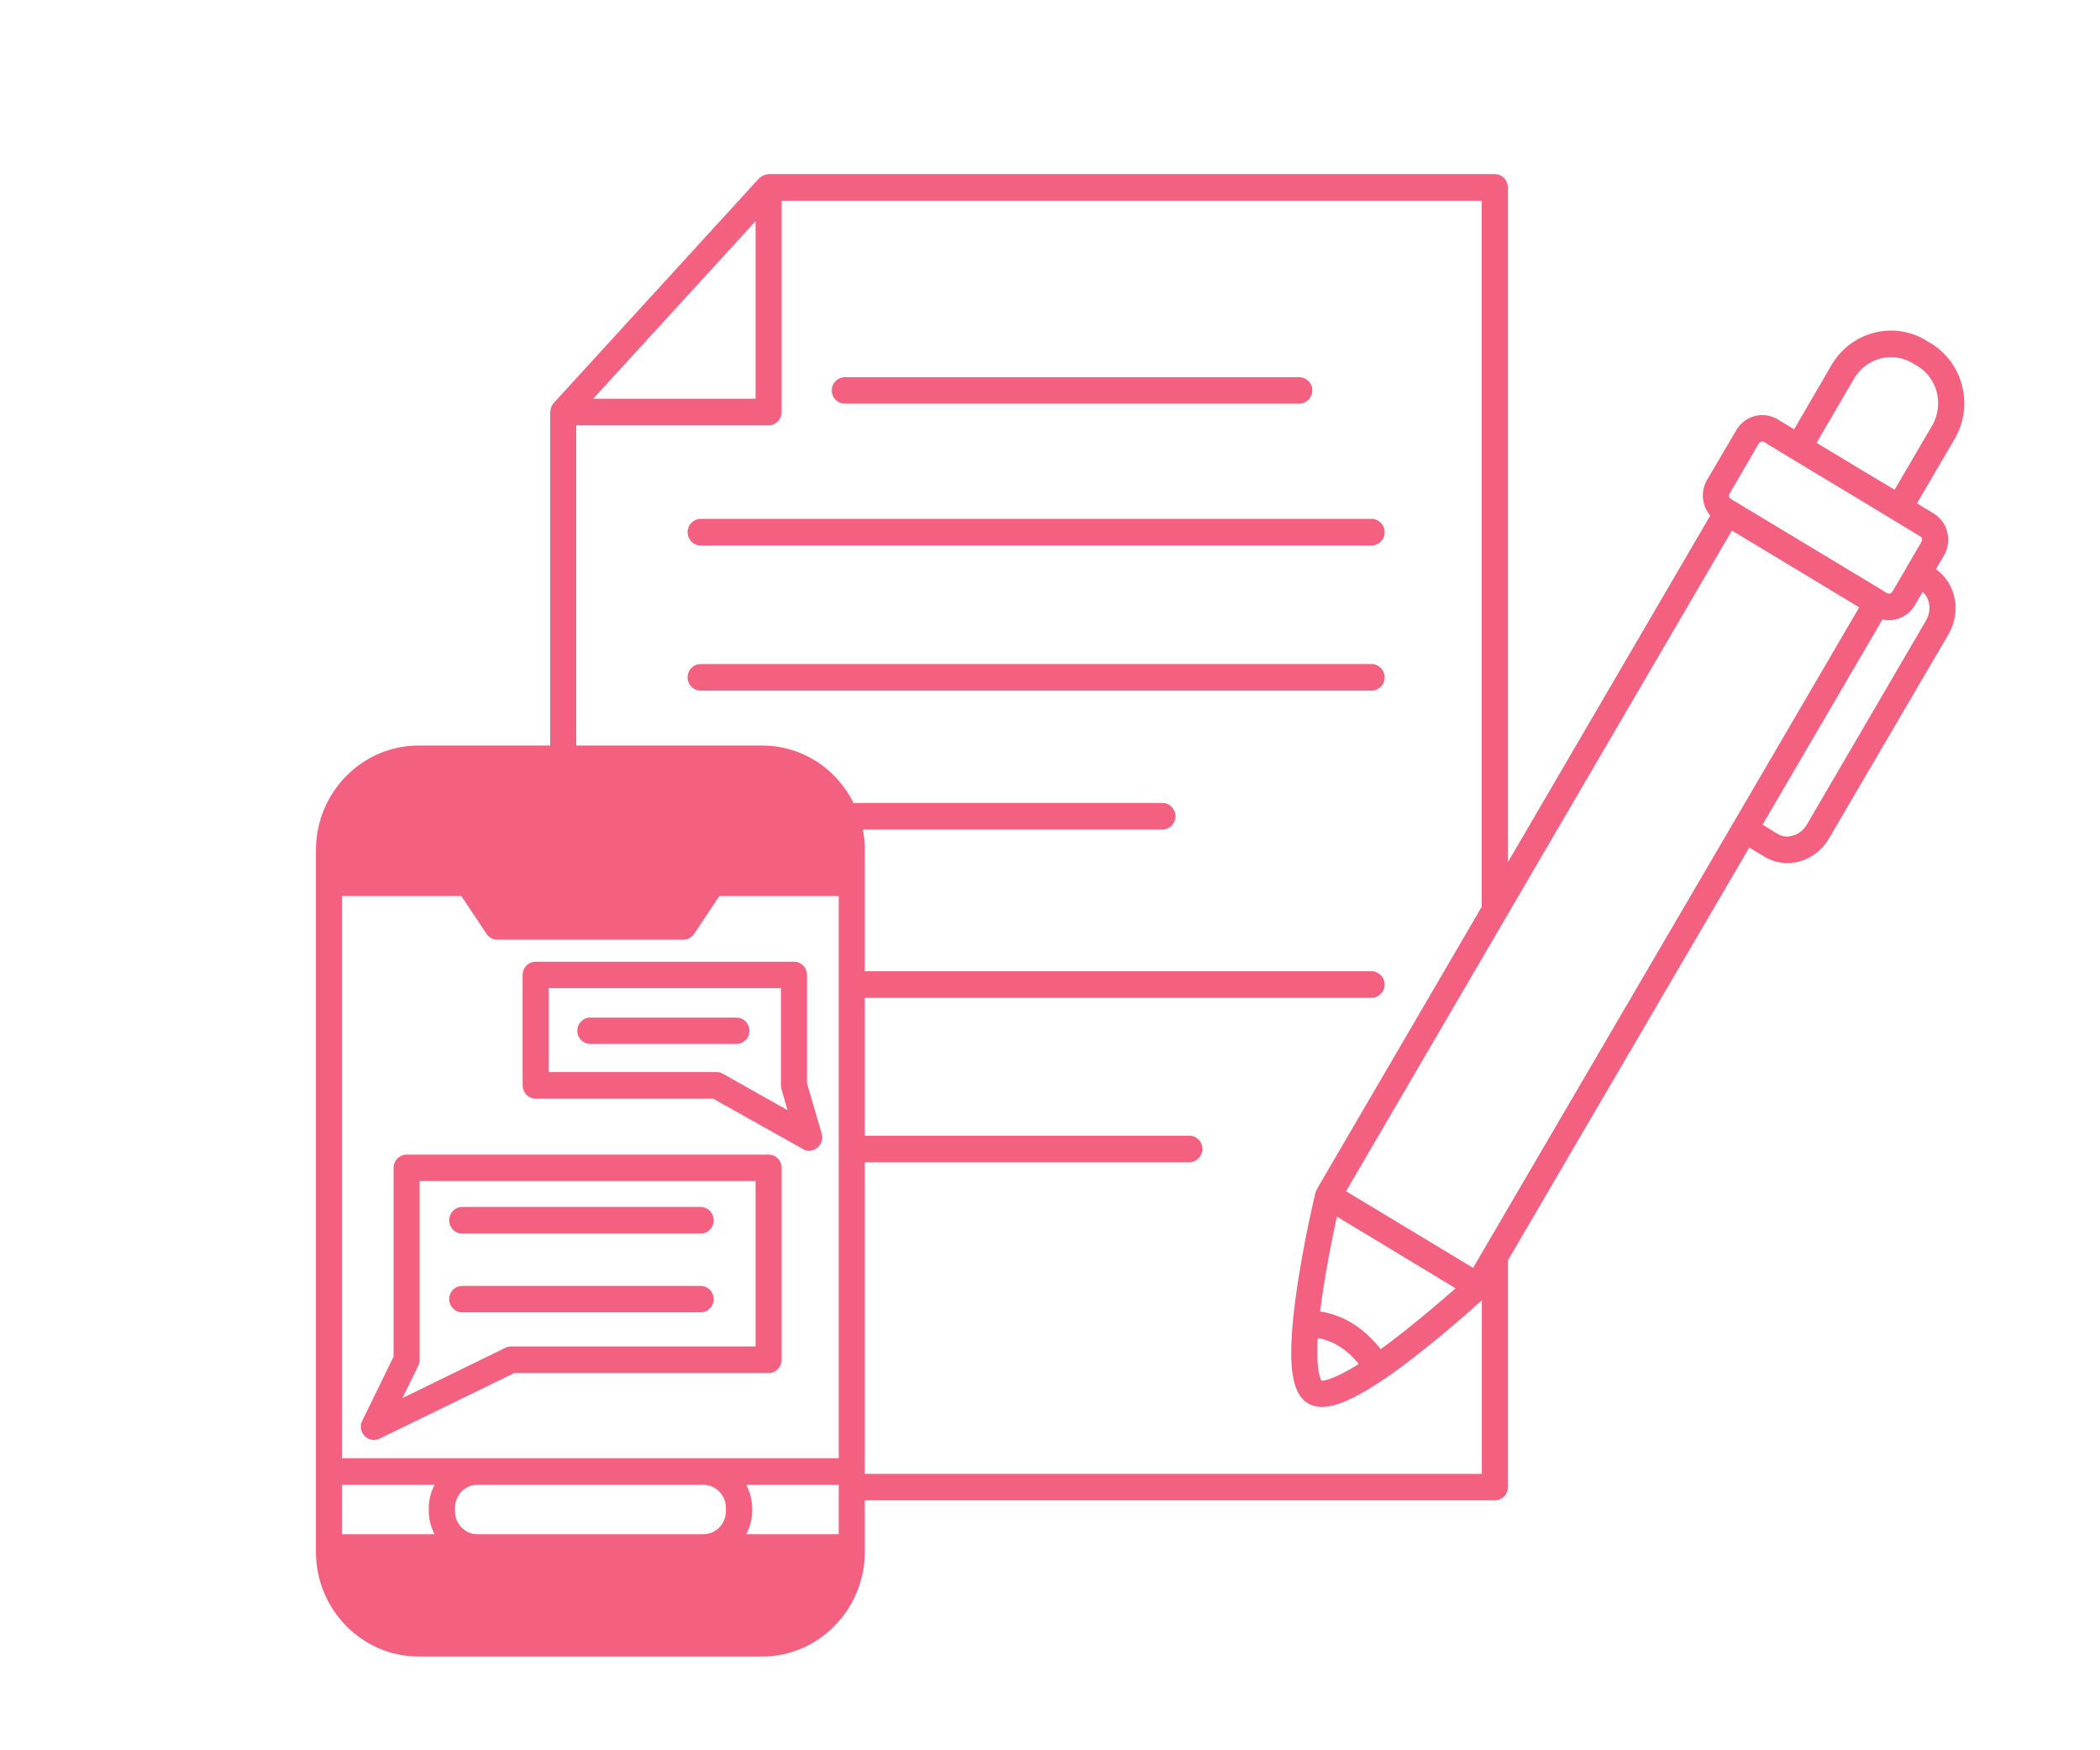 <svg xmlns="http://www.w3.org/2000/svg" xmlns:xlink="http://www.w3.org/1999/xlink" width="60" zoomAndPan="magnify" viewBox="0 0 45 37.5" height="50" preserveAspectRatio="xMidYMid meet" version="1.0"><defs><clipPath id="id1"><path d="M 6.77 3.699 L 42.293 3.699 L 42.293 35.527 L 6.77 35.527 Z M 6.77 3.699 " clip-rule="nonzero"/></clipPath></defs><path fill="#f46180" d="M 18.105 8.648 L 27.84 8.648 C 27.996 8.648 28.121 8.523 28.121 8.363 C 28.121 8.207 27.996 8.082 27.84 8.082 L 18.105 8.082 C 17.949 8.082 17.824 8.207 17.824 8.363 C 17.824 8.523 17.949 8.648 18.105 8.648 Z M 18.105 8.648 " fill-opacity="1" fill-rule="nonzero"/><path fill="#f46180" d="M 15.016 11.688 L 29.391 11.688 C 29.543 11.688 29.672 11.559 29.672 11.402 C 29.672 11.246 29.543 11.117 29.391 11.117 L 15.016 11.117 C 14.859 11.117 14.734 11.246 14.734 11.402 C 14.734 11.559 14.859 11.688 15.016 11.688 Z M 15.016 11.688 " fill-opacity="1" fill-rule="nonzero"/><path fill="#f46180" d="M 29.391 14.227 L 15.016 14.227 C 14.859 14.227 14.734 14.355 14.734 14.512 C 14.734 14.672 14.859 14.797 15.016 14.797 L 29.391 14.797 C 29.543 14.797 29.672 14.672 29.672 14.512 C 29.672 14.355 29.543 14.227 29.391 14.227 Z M 29.391 14.227 " fill-opacity="1" fill-rule="nonzero"/><path fill="#f46180" d="M 11.199 20.887 L 11.199 23.254 C 11.199 23.41 11.324 23.539 11.477 23.539 L 15.281 23.539 L 17.203 24.617 C 17.246 24.645 17.293 24.656 17.34 24.656 C 17.402 24.656 17.465 24.633 17.516 24.59 C 17.602 24.52 17.641 24.398 17.609 24.289 L 17.293 23.211 L 17.293 20.887 C 17.293 20.73 17.168 20.605 17.016 20.605 L 11.477 20.605 C 11.324 20.605 11.199 20.73 11.199 20.887 Z M 11.758 21.172 L 16.734 21.172 L 16.734 23.254 C 16.734 23.281 16.738 23.309 16.746 23.336 L 16.875 23.785 L 15.488 23.004 C 15.445 22.98 15.398 22.969 15.352 22.969 L 11.758 22.969 Z M 11.758 21.172 " fill-opacity="1" fill-rule="nonzero"/><path fill="#f46180" d="M 16.059 22.086 C 16.059 21.926 15.934 21.801 15.777 21.801 L 12.652 21.801 C 12.496 21.801 12.371 21.926 12.371 22.086 C 12.371 22.242 12.496 22.367 12.652 22.367 L 15.777 22.367 C 15.934 22.367 16.059 22.242 16.059 22.086 Z M 16.059 22.086 " fill-opacity="1" fill-rule="nonzero"/><path fill="#f46180" d="M 9.902 26.43 L 15.016 26.43 C 15.168 26.43 15.293 26.305 15.293 26.145 C 15.293 25.988 15.168 25.859 15.016 25.859 L 9.902 25.859 C 9.75 25.859 9.625 25.988 9.625 26.145 C 9.625 26.305 9.75 26.43 9.902 26.43 Z M 9.902 26.43 " fill-opacity="1" fill-rule="nonzero"/><path fill="#f46180" d="M 9.902 28.117 L 15.016 28.117 C 15.168 28.117 15.293 27.992 15.293 27.832 C 15.293 27.676 15.168 27.551 15.016 27.551 L 9.902 27.551 C 9.75 27.551 9.625 27.676 9.625 27.832 C 9.625 27.992 9.75 28.117 9.902 28.117 Z M 9.902 28.117 " fill-opacity="1" fill-rule="nonzero"/><path fill="#f46180" d="M 16.473 24.738 L 8.711 24.738 C 8.559 24.738 8.434 24.863 8.434 25.023 L 8.434 29.066 L 7.762 30.441 C 7.707 30.547 7.73 30.68 7.812 30.766 C 7.867 30.82 7.938 30.852 8.012 30.852 C 8.055 30.852 8.094 30.84 8.133 30.824 L 11.02 29.418 L 16.473 29.418 C 16.625 29.418 16.75 29.289 16.75 29.133 L 16.75 25.023 C 16.75 24.863 16.625 24.738 16.473 24.738 Z M 16.191 28.848 L 10.953 28.848 C 10.914 28.848 10.871 28.855 10.832 28.875 L 8.625 29.953 L 8.965 29.258 C 8.984 29.219 8.992 29.176 8.992 29.133 L 8.992 25.305 L 16.191 25.305 Z M 16.191 28.848 " fill-opacity="1" fill-rule="nonzero"/><g clip-path="url(#id1)"><path fill="#f46180" d="M 41.484 12.195 L 41.66 11.895 C 41.746 11.746 41.77 11.57 41.727 11.398 C 41.684 11.23 41.578 11.086 41.434 11 L 41.078 10.785 L 41.887 9.402 C 42.301 8.695 42.07 7.773 41.371 7.352 L 41.273 7.293 C 40.574 6.871 39.668 7.105 39.25 7.816 L 38.445 9.199 L 38.086 8.98 C 37.781 8.801 37.387 8.906 37.207 9.215 L 36.578 10.285 C 36.492 10.438 36.465 10.613 36.512 10.785 C 36.535 10.883 36.586 10.973 36.648 11.047 L 32.312 18.473 L 32.312 4.016 C 32.312 3.859 32.188 3.73 32.031 3.73 L 16.473 3.73 C 16.465 3.73 16.461 3.734 16.453 3.734 C 16.43 3.734 16.402 3.742 16.379 3.75 C 16.367 3.754 16.359 3.758 16.352 3.762 C 16.328 3.773 16.309 3.785 16.289 3.805 C 16.281 3.809 16.273 3.812 16.27 3.82 C 16.27 3.82 16.266 3.82 16.266 3.82 L 11.863 8.637 C 11.844 8.66 11.828 8.684 11.816 8.711 C 11.812 8.719 11.809 8.727 11.809 8.734 C 11.801 8.762 11.793 8.785 11.793 8.812 C 11.793 8.816 11.789 8.824 11.789 8.828 L 11.789 15.973 L 8.973 15.973 C 7.758 15.973 6.77 16.977 6.77 18.215 L 6.77 33.25 C 6.77 34.484 7.758 35.492 8.973 35.492 L 16.328 35.492 C 17.543 35.492 18.531 34.484 18.531 33.25 L 18.531 32.145 L 32.031 32.145 C 32.188 32.145 32.312 32.02 32.312 31.863 L 32.312 27.004 L 37.484 18.16 L 37.809 18.355 C 37.957 18.445 38.125 18.492 38.297 18.492 C 38.379 18.492 38.465 18.48 38.547 18.461 C 38.816 18.391 39.055 18.207 39.195 17.961 L 41.758 13.582 C 42.035 13.098 41.91 12.492 41.484 12.195 Z M 39.734 8.105 C 39.992 7.668 40.551 7.52 40.984 7.781 L 41.086 7.84 C 41.52 8.102 41.66 8.672 41.406 9.113 L 40.598 10.492 L 39.898 10.074 L 39.312 9.719 C 39.312 9.719 39.309 9.719 39.309 9.719 L 38.926 9.488 Z M 37.062 10.578 L 37.688 9.504 C 37.711 9.461 37.766 9.449 37.805 9.473 L 38.398 9.832 C 38.398 9.832 38.402 9.832 38.402 9.836 L 39.773 10.66 L 41.148 11.492 C 41.172 11.504 41.18 11.527 41.184 11.543 C 41.188 11.555 41.191 11.582 41.176 11.605 L 40.863 12.141 C 40.863 12.141 40.863 12.141 40.863 12.145 L 40.551 12.676 C 40.523 12.719 40.473 12.73 40.434 12.707 L 40.375 12.672 C 40.371 12.672 40.371 12.668 40.367 12.664 L 37.164 10.734 L 37.16 10.734 L 37.09 10.688 C 37.066 10.676 37.055 10.652 37.051 10.641 C 37.051 10.625 37.047 10.602 37.062 10.578 Z M 37.145 17.625 L 31.566 27.164 L 28.844 25.523 L 37.113 11.367 L 39.84 13.012 Z M 28.324 29.582 C 28.316 29.578 28.195 29.438 28.238 28.668 C 28.57 28.727 28.859 28.91 29.117 29.223 C 28.492 29.613 28.32 29.578 28.324 29.582 Z M 29.586 28.906 C 29.223 28.445 28.789 28.176 28.289 28.098 C 28.379 27.344 28.547 26.527 28.648 26.066 L 31.191 27.602 C 30.836 27.914 30.199 28.461 29.586 28.906 Z M 16.191 4.738 L 16.191 8.543 L 12.711 8.543 Z M 17.973 31.242 L 7.328 31.242 L 7.328 19.199 L 9.887 19.199 L 10.426 20.008 C 10.477 20.086 10.562 20.133 10.656 20.133 L 14.645 20.133 C 14.738 20.133 14.824 20.086 14.875 20.008 L 15.414 19.199 L 17.973 19.199 Z M 15.555 32.305 L 15.555 32.379 C 15.555 32.652 15.336 32.871 15.07 32.871 L 10.23 32.871 C 9.965 32.871 9.75 32.652 9.75 32.379 L 9.75 32.305 C 9.75 32.035 9.965 31.812 10.23 31.812 L 15.07 31.812 C 15.336 31.812 15.555 32.035 15.555 32.305 Z M 9.312 32.871 L 7.328 32.871 L 7.328 31.812 L 9.312 31.812 C 9.238 31.961 9.188 32.125 9.188 32.305 L 9.188 32.379 C 9.188 32.559 9.238 32.723 9.312 32.871 Z M 15.992 32.871 C 16.066 32.723 16.117 32.559 16.117 32.379 L 16.117 32.305 C 16.117 32.125 16.066 31.961 15.992 31.812 L 17.973 31.812 L 17.973 32.871 Z M 18.531 31.578 L 18.531 24.902 L 25.484 24.902 C 25.641 24.902 25.766 24.773 25.766 24.617 C 25.766 24.461 25.641 24.332 25.484 24.332 L 18.531 24.332 L 18.531 21.379 L 29.391 21.379 C 29.543 21.379 29.672 21.25 29.672 21.094 C 29.672 20.938 29.543 20.809 29.391 20.809 L 18.531 20.809 L 18.531 18.215 C 18.531 18.062 18.52 17.914 18.488 17.773 L 24.906 17.773 C 25.062 17.773 25.188 17.645 25.188 17.488 C 25.188 17.332 25.062 17.203 24.906 17.203 L 18.289 17.203 C 17.918 16.453 17.172 15.973 16.328 15.973 L 12.348 15.973 L 12.348 9.113 L 16.473 9.113 C 16.625 9.113 16.75 8.984 16.75 8.828 L 16.75 4.301 L 31.75 4.301 L 31.75 19.43 L 28.219 25.477 C 28.211 25.488 28.211 25.504 28.203 25.52 C 28.199 25.531 28.191 25.543 28.188 25.555 C 28.172 25.617 27.816 27.105 27.703 28.332 C 27.609 29.355 27.707 29.875 28.031 30.07 C 28.117 30.117 28.215 30.145 28.324 30.145 C 28.641 30.145 29.074 29.945 29.68 29.535 C 30.523 28.957 31.449 28.133 31.754 27.859 L 31.754 31.578 Z M 41.273 13.293 L 38.715 17.672 C 38.645 17.789 38.535 17.875 38.406 17.906 C 38.297 17.938 38.188 17.922 38.094 17.867 L 37.77 17.668 L 40.34 13.27 C 40.387 13.281 40.43 13.289 40.473 13.289 C 40.695 13.289 40.91 13.172 41.031 12.969 L 41.199 12.684 C 41.359 12.82 41.395 13.082 41.273 13.293 Z M 41.273 13.293 " fill-opacity="1" fill-rule="nonzero"/></g></svg>